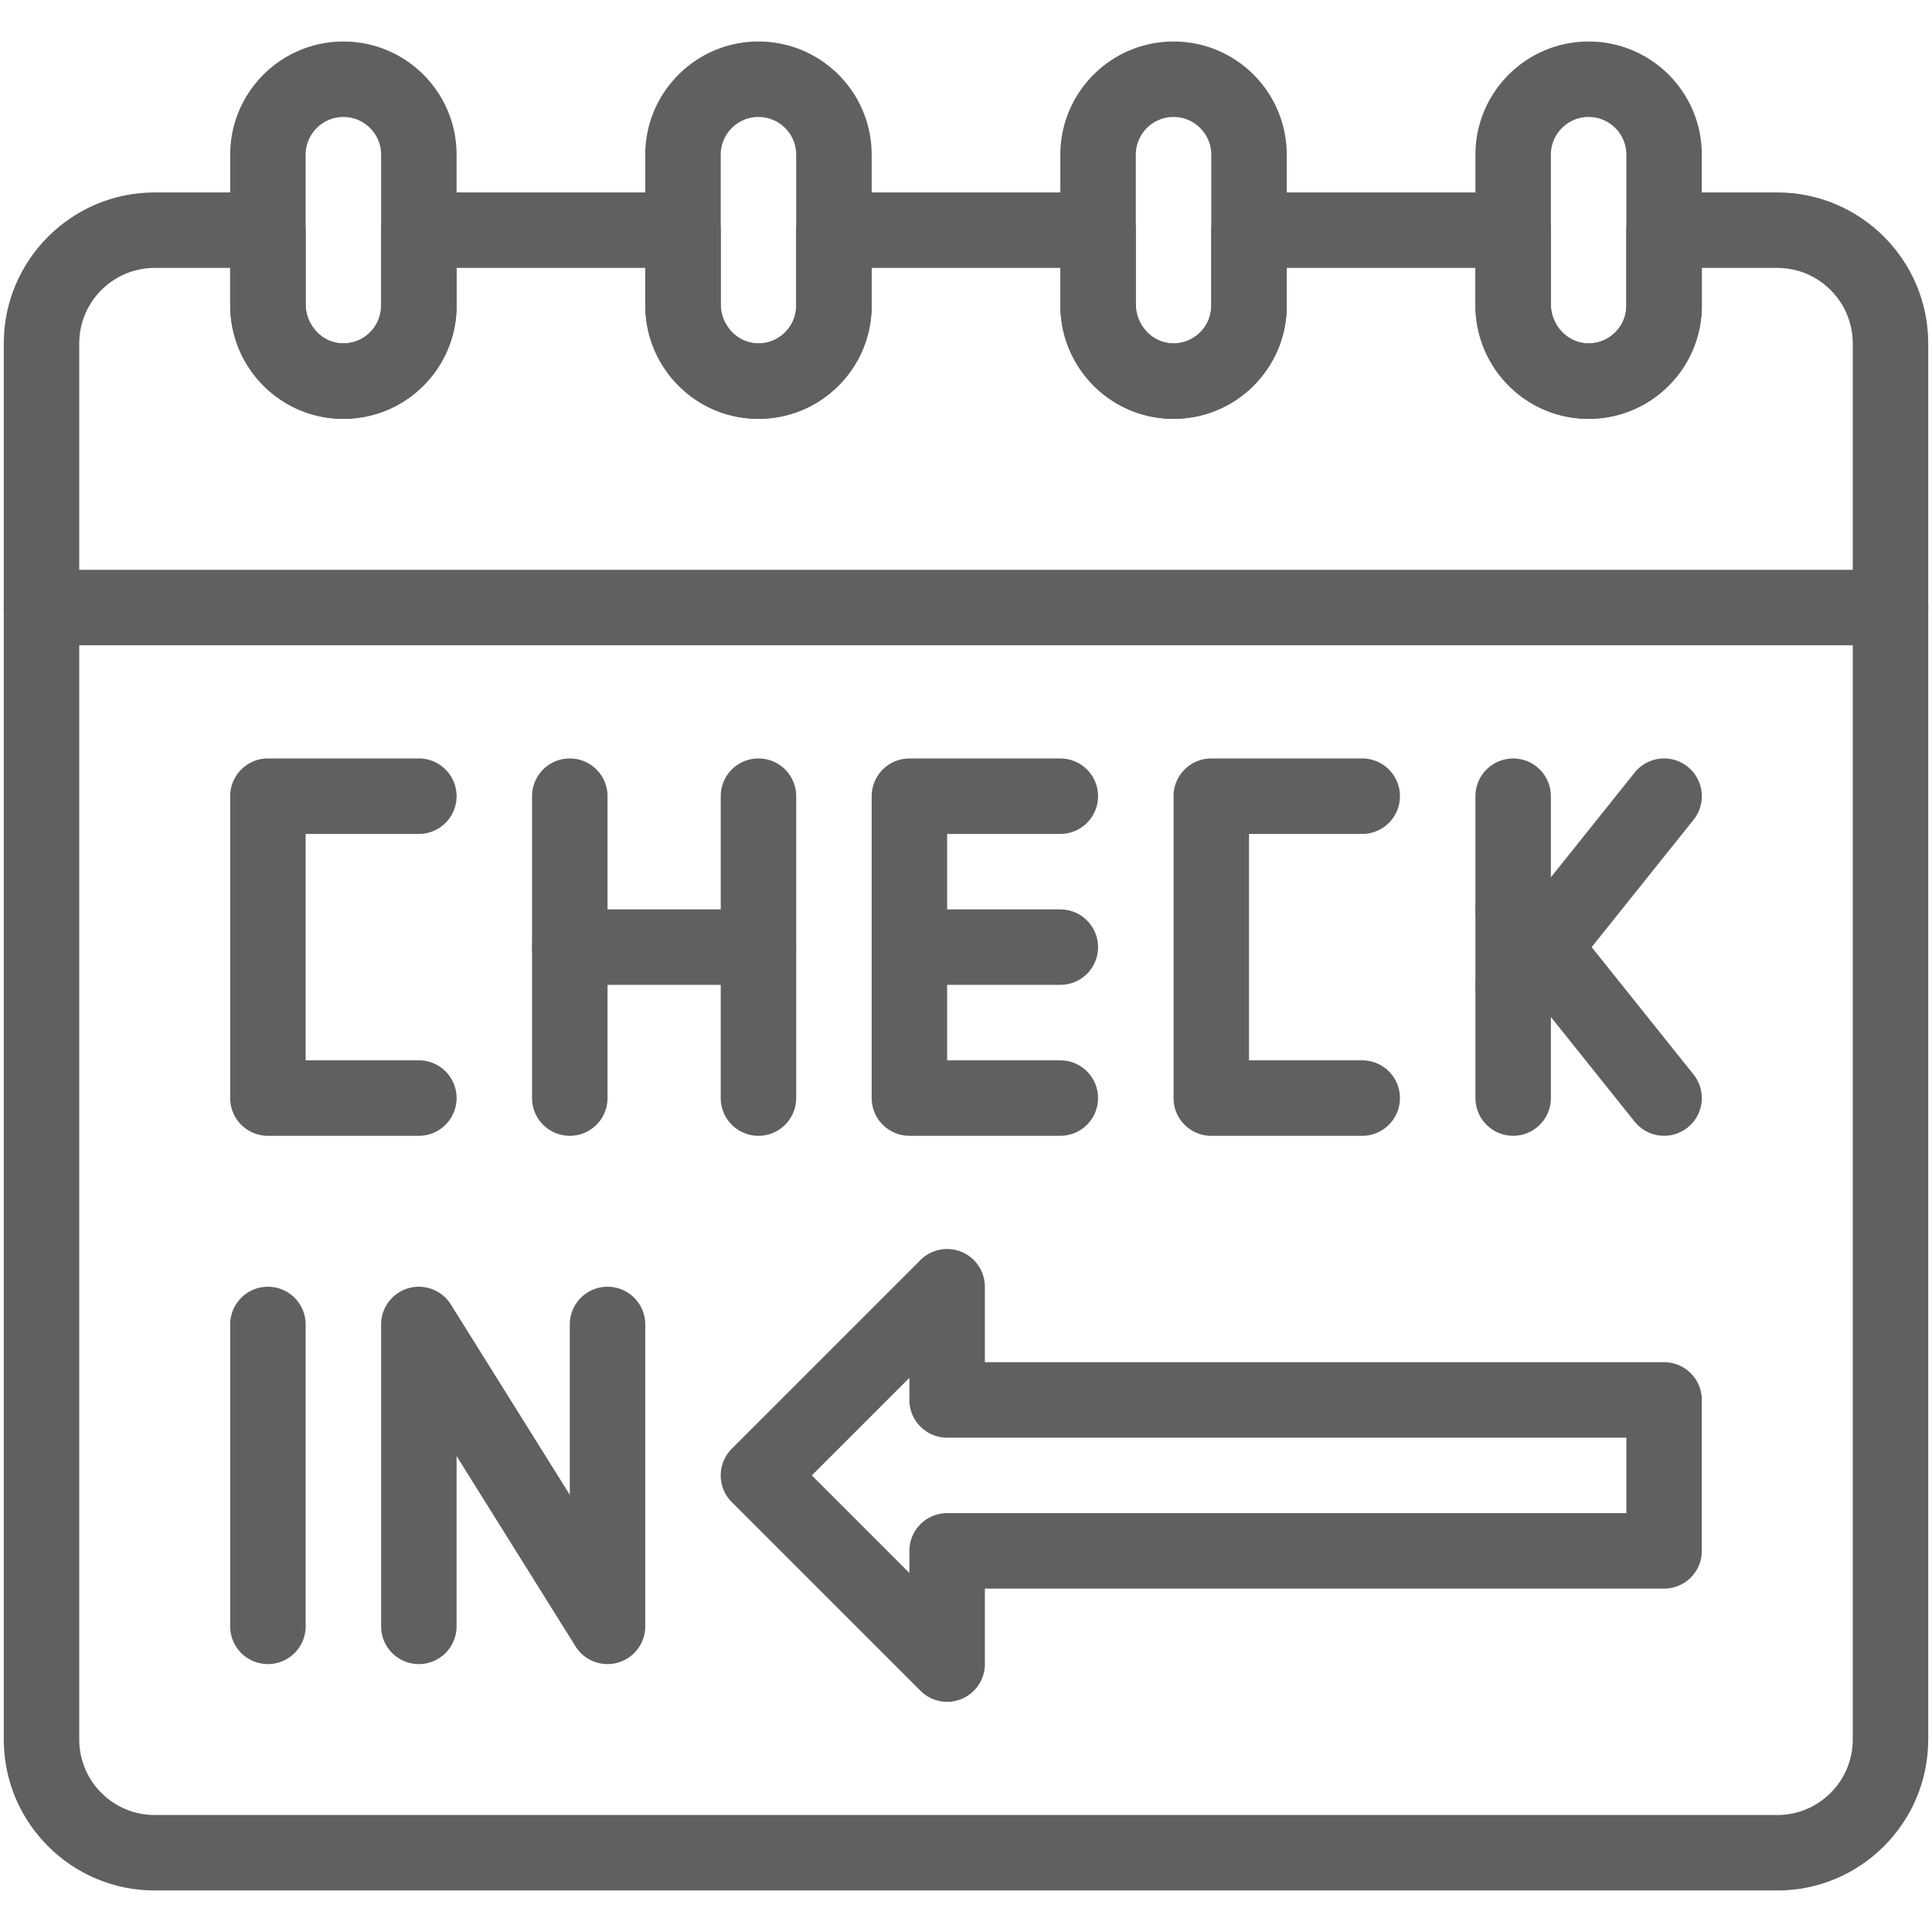 <svg xmlns="http://www.w3.org/2000/svg" xmlns:xlink="http://www.w3.org/1999/xlink" version="1.1" width="512" height="512" x="0" y="0" viewBox="0 0 512 512" style="enable-background:new 0 0 512 512" xml:space="preserve" class=""><g><path d="M471 501H41c-22.056 0-40-17.944-40-40V91c0-22.056 17.944-40 40-40h30c5.522 0 10 4.478 10 10v19.523c0 5.587 4.32 10.284 9.632 10.47C96.29 91.209 101 86.687 101 81V61c0-5.522 4.478-10 10-10h70c5.523 0 10 4.478 10 10v19.523c0 5.587 4.32 10.284 9.632 10.47C206.246 91.208 211 86.725 211 81V61c0-5.522 4.477-10 10-10h70c5.522 0 10 4.478 10 10v19.523c0 5.587 4.32 10.284 9.632 10.47C316.246 91.207 321 86.726 321 81V61c0-5.522 4.478-10 10-10h70c5.522 0 10 4.478 10 10v19.523c0 5.587 4.32 10.284 9.632 10.47C426.246 91.208 431 86.725 431 81V61c0-5.522 4.478-10 10-10h30c22.056 0 40 17.944 40 40v370c0 22.056-17.944 40-40 40zM41 71c-11.028 0-20 8.972-20 20v370c0 11.028 8.972 20 20 20h430c11.028 0 20-8.972 20-20V91c0-11.028-8.972-20-20-20h-20v10c0 17.007-14.053 30.567-31.068 29.981C403.708 110.413 391 97.034 391 80.523V71h-50v10c0 16.954-13.996 30.57-31.068 29.981C293.708 110.413 281 97.034 281 80.523V71h-50v10c0 16.885-13.93 30.571-31.068 29.981C183.708 110.413 171 97.034 171 80.523V71h-50v10c0 16.969-14.009 30.569-31.068 29.981C73.708 110.413 61 97.034 61 80.523V71z" fill="#616060" opacity="1" data-original="#000000" class=""/><path d="M501 171H11c-5.523 0-10-4.477-10-10s4.477-10 10-10h490c5.522 0 10 4.477 10 10s-4.478 10-10 10zM421 111c-16.542 0-30-13.458-30-30V41c0-16.542 13.458-30 30-30 16.576 0 30 13.425 30 30v40c0 16.542-13.458 30-30 30zm0-80c-5.514 0-10 4.486-10 10v40c0 5.514 4.486 10 10 10s10-4.486 10-10V41a9.929 9.929 0 0 0-2.932-7.068A9.929 9.929 0 0 0 421 31zM311 111c-16.542 0-30-13.458-30-30V41c0-16.542 13.458-30 30-30 16.576 0 30 13.425 30 30v40c0 16.542-13.458 30-30 30zm0-80c-5.514 0-10 4.486-10 10v40c0 5.514 4.486 10 10 10s10-4.486 10-10V41c0-5.519-4.479-10-10-10zM201 111c-16.542 0-30-13.458-30-30V41c0-16.542 13.458-30 30-30 16.576 0 30 13.425 30 30v40c0 16.542-13.458 30-30 30zm0-80c-5.514 0-10 4.486-10 10v40c0 5.514 4.486 10 10 10s10-4.486 10-10V41c0-5.519-4.479-10-10-10zM91 111c-16.542 0-30-13.458-30-30V41c0-16.542 13.458-30 30-30 16.576 0 30 13.425 30 30v40c0 16.542-13.458 30-30 30zm0-80c-5.514 0-10 4.486-10 10v40c0 5.514 4.486 10 10 10s10-4.486 10-10V41c0-5.519-4.479-10-10-10zM111 301H71c-5.522 0-10-4.478-10-10v-80c0-5.523 4.478-10 10-10h40c5.522 0 10 4.477 10 10s-4.478 10-10 10H81v60h30c5.522 0 10 4.478 10 10s-4.478 10-10 10zM361 301h-40c-5.522 0-10-4.478-10-10v-80c0-5.523 4.478-10 10-10h40c5.522 0 10 4.477 10 10s-4.478 10-10 10h-30v60h30c5.522 0 10 4.478 10 10s-4.478 10-10 10zM151 301c-5.523 0-10-4.478-10-10v-80c0-5.523 4.477-10 10-10s10 4.477 10 10v80c0 5.522-4.477 10-10 10zM201 301c-5.523 0-10-4.478-10-10v-80c0-5.523 4.477-10 10-10s10 4.477 10 10v80c0 5.522-4.477 10-10 10z" fill="#616060" opacity="1" data-original="#000000" class=""/><path d="M201 261h-50c-5.523 0-10-4.478-10-10 0-5.523 4.477-10 10-10h50c5.523 0 10 4.477 10 10 0 5.522-4.477 10-10 10zM281 301h-40c-5.523 0-10-4.478-10-10v-80c0-5.523 4.477-10 10-10h40c5.522 0 10 4.477 10 10s-4.478 10-10 10h-30v60h30c5.522 0 10 4.478 10 10s-4.478 10-10 10z" fill="#616060" opacity="1" data-original="#000000" class=""/><path d="M281 261h-40c-5.523 0-10-4.478-10-10 0-5.523 4.477-10 10-10h40c5.522 0 10 4.477 10 10 0 5.522-4.478 10-10 10zM401 301c-5.522 0-10-4.478-10-10v-80c0-5.523 4.478-10 10-10s10 4.477 10 10v80c0 5.522-4.478 10-10 10z" fill="#616060" opacity="1" data-original="#000000" class=""/><path d="m433.191 297.247-40-50c-3.45-4.313-2.751-10.605 1.561-14.056 4.315-3.449 10.607-2.75 14.056 1.561l40 50c3.45 4.313 2.751 10.605-1.561 14.056-4.294 3.435-10.589 2.77-14.056-1.561z" fill="#616060" opacity="1" data-original="#000000" class=""/><path d="M394.753 268.809c-4.313-3.45-5.012-9.743-1.561-14.056l40-50c3.449-4.311 9.743-5.013 14.056-1.561 4.313 3.45 5.012 9.743 1.561 14.056l-40 50c-3.459 4.324-9.757 5.001-14.056 1.561zM71 441c-5.522 0-10-4.478-10-10v-80c0-5.522 4.478-10 10-10s10 4.478 10 10v80c0 5.522-4.478 10-10 10zM152.52 436.3 121 385.868V431c0 5.522-4.478 10-10 10s-10-4.478-10-10v-80a9.999 9.999 0 0 1 18.48-5.299L151 396.132V351c0-5.522 4.477-10 10-10s10 4.478 10 10v80a9.999 9.999 0 0 1-7.243 9.612 9.999 9.999 0 0 1-11.237-4.312zM243.929 448.071l-50-50c-3.905-3.905-3.905-10.237 0-14.143l50-50A10.001 10.001 0 0 1 261 340.999v20h180c5.522 0 10 4.478 10 10v40c0 5.522-4.478 10-10 10H261v20a10 10 0 0 1-17.071 7.072zM215.143 391 241 416.857V411c0-5.522 4.477-10 10-10h180v-20H251c-5.523 0-10-4.478-10-10v-5.857z" fill="#616060" opacity="1" data-original="#000000" class=""/></g></svg>